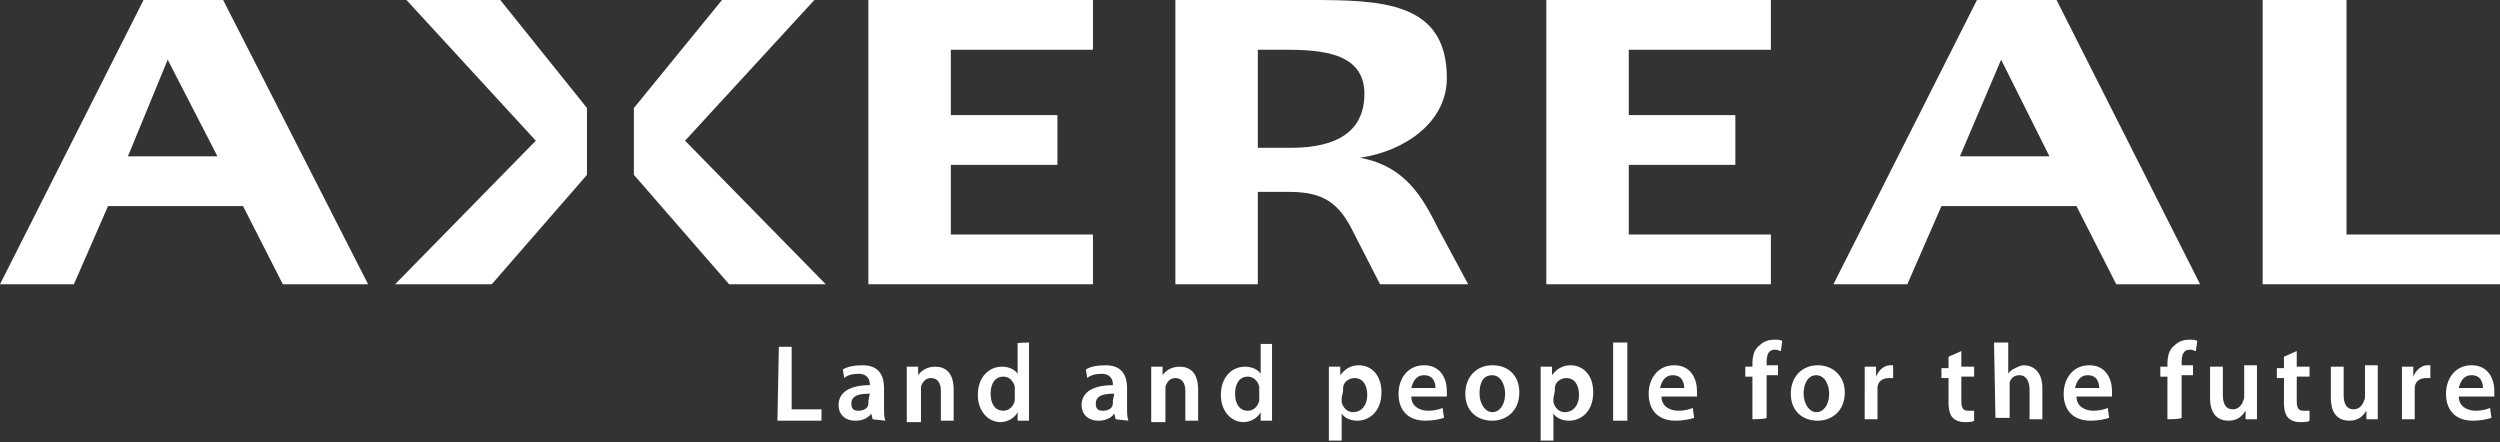 <?xml version="1.0" encoding="UTF-8"?> <!-- Generator: Adobe Illustrator 24.3.0, SVG Export Plug-In . SVG Version: 6.00 Build 0) --> <svg xmlns="http://www.w3.org/2000/svg" xmlns:xlink="http://www.w3.org/1999/xlink" version="1.1" id="Layer_1" x="0px" y="0px" viewBox="0 0 175.9 31.1" style="enable-background:new 0 0 175.9 31.1;" xml:space="preserve"><rect x="0" y="0" width="175.9" height="31.1" fill="#333333" stroke="none"/> <style type="text/css"> .st0{fill:#FFFFFF;} </style> <g> <polygon class="st0" points="28.6,0 37.7,9.9 27.8,20 34.6,20 41.3,12.3 41.3,7.6 35.2,0 "></polygon> <polygon class="st0" points="50.8,0 44.6,7.6 44.6,12.3 51.3,20 58.1,20 48.2,9.9 57.3,0 "></polygon> <path class="st0" d="M11.8,4.2l3.5,6.8H9L11.8,4.2z M10.1,0L0,20h5.2l2.4-5.5h9.5l2.8,5.5h6L15.7,0H10.1z"></path> <polygon class="st0" points="61.1,0 61.1,20 76.9,20 76.9,16.5 66.9,16.5 66.9,11.6 74.4,11.6 74.4,8.1 66.9,8.1 66.9,3.5 76.9,3.5 76.9,0 "></polygon> <g> <path class="st0" d="M97.1,20l-2-3.9c-1.1-2.2-2.5-2.6-4.5-2.6h-2.1V20h-5.8V0h9.4c5.1,0,9.7,0.1,9.7,5.5c0,3-2.8,5.1-6.1,5.6 c3.2,0.6,4.4,2.8,5.5,5l2.1,3.9H97.1 M89.8,3.5h-1.3v6.9h2.3c2.2,0,5.2-0.5,5.2-3.8C96,3.4,92.3,3.5,89.8,3.5"></path> <polygon class="st0" points="108.8,20 108.8,0 124.6,0 124.6,3.5 114.6,3.5 114.6,8.1 122.1,8.1 122.1,11.6 114.6,11.6 114.6,16.5 124.6,16.5 124.6,20 "></polygon> <path class="st0" d="M148.9,20l-2.8-5.5h-9.5l-2.4,5.5H129l10.1-20h5.6l10.1,20H148.9z M140.8,4.2l-2.9,6.8h6.3L140.8,4.2z"></path> <polygon class="st0" points="159.2,20 159.2,0 165.1,0 165.1,16.5 175.9,16.5 175.9,20 "></polygon> </g> <g> <path class="st0" d="M54.8,24.4h0.9v4.4h2.1v0.8h-3.1L54.8,24.4L54.8,24.4z"></path> <path class="st0" d="M61.4,29.5l-0.1-0.4h0c-0.2,0.3-0.6,0.5-1.1,0.5c-0.8,0-1.2-0.5-1.2-1.1c0-0.9,0.8-1.4,2.2-1.4V27 c0-0.2-0.1-0.7-0.8-0.7c-0.4,0-0.8,0.1-1,0.3L59.3,26c0.3-0.2,0.8-0.3,1.4-0.3c1.2,0,1.5,0.8,1.5,1.6v1.4c0,0.3,0,0.7,0.1,0.9 L61.4,29.5L61.4,29.5z M61.2,27.7c-0.7,0-1.3,0.1-1.3,0.7c0,0.4,0.2,0.5,0.5,0.5c0.4,0,0.7-0.2,0.7-0.5c0-0.1,0-0.1,0-0.2 L61.2,27.7L61.2,27.7z"></path> <path class="st0" d="M63.8,26.9c0-0.4,0-0.8,0-1.1h0.8l0,0.6h0c0.2-0.3,0.6-0.6,1.2-0.6c0.7,0,1.3,0.4,1.3,1.6v2.2h-0.9v-2.1 c0-0.5-0.2-0.9-0.7-0.9c-0.4,0-0.6,0.3-0.7,0.6c0,0.1,0,0.2,0,0.3v2.2h-1L63.8,26.9L63.8,26.9z"></path> <path class="st0" d="M72.4,24.1v4.4c0,0.4,0,0.8,0,1.1h-0.8l0-0.6h0c-0.2,0.4-0.7,0.7-1.2,0.7c-0.9,0-1.6-0.8-1.6-1.9 c0-1.3,0.8-2,1.7-2c0.5,0,0.9,0.2,1.1,0.5h0v-2.1C71.4,24.1,72.4,24.1,72.4,24.1z M71.4,27.4c0-0.1,0-0.2,0-0.2 c-0.1-0.4-0.4-0.7-0.8-0.7c-0.6,0-0.9,0.5-0.9,1.2c0,0.7,0.3,1.2,0.9,1.2c0.4,0,0.7-0.3,0.8-0.7c0-0.1,0-0.2,0-0.3V27.4z"></path> <path class="st0" d="M78.5,29.5l-0.1-0.4h0c-0.2,0.3-0.6,0.5-1.1,0.5c-0.8,0-1.2-0.5-1.2-1.1c0-0.9,0.8-1.4,2.2-1.4V27 c0-0.2-0.1-0.7-0.8-0.7c-0.4,0-0.8,0.1-1,0.3L76.4,26c0.3-0.2,0.8-0.3,1.4-0.3c1.2,0,1.5,0.8,1.5,1.6v1.4c0,0.3,0,0.7,0.1,0.9 L78.5,29.5L78.5,29.5z M78.4,27.7c-0.7,0-1.3,0.1-1.3,0.7c0,0.4,0.2,0.5,0.5,0.5c0.4,0,0.7-0.2,0.7-0.5c0-0.1,0-0.1,0-0.2 L78.4,27.7L78.4,27.7z"></path> <path class="st0" d="M81,26.9c0-0.4,0-0.8,0-1.1h0.8l0,0.6h0c0.2-0.3,0.6-0.6,1.2-0.6c0.7,0,1.3,0.4,1.3,1.6v2.2h-0.9v-2.1 c0-0.5-0.2-0.9-0.7-0.9c-0.4,0-0.6,0.3-0.7,0.6c0,0.1,0,0.2,0,0.3v2.2h-1L81,26.9L81,26.9z"></path> <path class="st0" d="M89.5,24.1v4.4c0,0.4,0,0.8,0,1.1h-0.8l0-0.6h0c-0.2,0.4-0.7,0.7-1.2,0.7c-0.9,0-1.6-0.8-1.6-1.9 c0-1.3,0.8-2,1.7-2c0.5,0,0.9,0.2,1.1,0.5h0v-2.1H89.5z M88.6,27.4c0-0.1,0-0.2,0-0.2c-0.1-0.4-0.4-0.7-0.8-0.7 c-0.6,0-0.9,0.5-0.9,1.2c0,0.7,0.3,1.2,0.9,1.2c0.4,0,0.7-0.3,0.8-0.7c0-0.1,0-0.2,0-0.3V27.4z"></path> <path class="st0" d="M93.5,27c0-0.5,0-0.9,0-1.2h0.8l0,0.6h0c0.3-0.4,0.7-0.7,1.3-0.7c0.9,0,1.6,0.7,1.6,1.9c0,1.4-0.9,2-1.7,2 c-0.5,0-0.9-0.2-1.1-0.5h0v1.9h-0.9V27z M94.4,28c0,0.1,0,0.2,0,0.3c0.1,0.4,0.4,0.7,0.8,0.7c0.6,0,1-0.5,1-1.2 c0-0.7-0.3-1.2-0.9-1.2c-0.4,0-0.8,0.3-0.8,0.7c0,0.1,0,0.2,0,0.2L94.4,28L94.4,28z"></path> <path class="st0" d="M99.3,27.9c0,0.7,0.6,1,1.2,1c0.4,0,0.8-0.1,1-0.2l0.1,0.7c-0.3,0.1-0.8,0.2-1.3,0.2c-1.2,0-1.9-0.7-1.9-1.9 c0-1,0.6-2,1.8-2c1.2,0,1.6,1,1.6,1.8c0,0.2,0,0.3,0,0.4L99.3,27.9L99.3,27.9z M101,27.3c0-0.3-0.1-0.9-0.8-0.9 c-0.6,0-0.8,0.5-0.9,0.9H101z"></path> <path class="st0" d="M106.9,27.6c0,1.4-1,2-1.9,2c-1.1,0-1.9-0.7-1.9-1.9c0-1.2,0.8-2,1.9-2C106.2,25.7,106.9,26.5,106.9,27.6z M104.1,27.7c0,0.7,0.4,1.3,0.9,1.3c0.5,0,0.9-0.5,0.9-1.3c0-0.6-0.3-1.3-0.9-1.3C104.3,26.4,104.1,27,104.1,27.7z"></path> <path class="st0" d="M108.4,27c0-0.5,0-0.9,0-1.2h0.8l0,0.6h0c0.3-0.4,0.7-0.7,1.3-0.7c0.9,0,1.6,0.7,1.6,1.9c0,1.4-0.9,2-1.7,2 c-0.5,0-0.9-0.2-1.1-0.5h0v1.9h-0.9C108.4,31.1,108.4,27,108.4,27z M109.3,28c0,0.1,0,0.2,0,0.3c0.1,0.4,0.4,0.7,0.8,0.7 c0.6,0,1-0.5,1-1.2c0-0.7-0.3-1.2-0.9-1.2c-0.4,0-0.8,0.3-0.8,0.7c0,0.1,0,0.2,0,0.2L109.3,28L109.3,28z"></path> <path class="st0" d="M113.5,24.1h1v5.5h-1V24.1z"></path> <path class="st0" d="M116.9,27.9c0,0.7,0.6,1,1.2,1c0.4,0,0.8-0.1,1-0.2l0.1,0.7c-0.3,0.1-0.8,0.2-1.3,0.2c-1.2,0-1.9-0.7-1.9-1.9 c0-1,0.6-2,1.8-2c1.2,0,1.6,1,1.6,1.8c0,0.2,0,0.3,0,0.4L116.9,27.9L116.9,27.9z M118.5,27.3c0-0.3-0.1-0.9-0.8-0.9 c-0.6,0-0.8,0.5-0.9,0.9H118.5z"></path> <path class="st0" d="M123.3,29.5v-3h-0.5v-0.7h0.5v-0.2c0-0.5,0.1-1,0.5-1.3c0.3-0.3,0.7-0.4,1-0.4c0.3,0,0.5,0,0.6,0.1l-0.1,0.7 c-0.1,0-0.2-0.1-0.4-0.1c-0.5,0-0.6,0.4-0.6,0.9v0.2h0.8v0.7h-0.8v3C124.2,29.5,123.3,29.5,123.3,29.5z"></path> <path class="st0" d="M129.8,27.6c0,1.4-1,2-1.9,2c-1.1,0-1.9-0.7-1.9-1.9c0-1.2,0.8-2,1.9-2C129,25.7,129.8,26.5,129.8,27.6z M126.9,27.7c0,0.7,0.4,1.3,0.9,1.3c0.5,0,0.9-0.5,0.9-1.3c0-0.6-0.3-1.3-0.9-1.3C127.2,26.4,126.9,27,126.9,27.7z"></path> <path class="st0" d="M131.2,27c0-0.5,0-0.9,0-1.2h0.8l0,0.7h0c0.2-0.5,0.6-0.8,1-0.8c0.1,0,0.1,0,0.2,0v0.9c-0.1,0-0.2,0-0.3,0 c-0.5,0-0.8,0.3-0.8,0.7c0,0.1,0,0.2,0,0.3v1.9h-0.9L131.2,27L131.2,27z"></path> <path class="st0" d="M138,24.7v1.1h0.9v0.7H138v1.7c0,0.5,0.1,0.7,0.5,0.7c0.2,0,0.3,0,0.4,0l0,0.7c-0.1,0.1-0.4,0.1-0.7,0.1 c-0.3,0-0.6-0.1-0.8-0.3c-0.2-0.2-0.3-0.6-0.3-1v-1.8h-0.5v-0.7h0.5v-0.8L138,24.7z"></path> <path class="st0" d="M140.3,24.1h1v2.2h0c0.1-0.2,0.3-0.3,0.5-0.4c0.2-0.1,0.4-0.2,0.6-0.2c0.6,0,1.3,0.4,1.3,1.6v2.2h-0.9v-2.1 c0-0.5-0.2-1-0.7-1c-0.4,0-0.6,0.2-0.7,0.5c0,0.1,0,0.2,0,0.3v2.2h-1L140.3,24.1L140.3,24.1z"></path> <path class="st0" d="M146.1,27.9c0,0.7,0.6,1,1.2,1c0.4,0,0.8-0.1,1-0.2l0.1,0.7c-0.3,0.1-0.8,0.2-1.3,0.2c-1.2,0-1.9-0.7-1.9-1.9 c0-1,0.6-2,1.8-2c1.2,0,1.6,1,1.6,1.8c0,0.2,0,0.3,0,0.4L146.1,27.9L146.1,27.9z M147.7,27.3c0-0.3-0.1-0.9-0.8-0.9 c-0.6,0-0.8,0.5-0.9,0.9H147.7z"></path> <path class="st0" d="M152.5,29.5v-3h-0.5v-0.7h0.5v-0.2c0-0.5,0.1-1,0.5-1.3c0.3-0.3,0.7-0.4,1-0.4c0.3,0,0.5,0,0.6,0.1l-0.1,0.7 c-0.1,0-0.2-0.1-0.4-0.1c-0.5,0-0.6,0.4-0.6,0.9v0.2h0.8v0.7h-0.8v3C153.4,29.5,152.5,29.5,152.5,29.5z"></path> <path class="st0" d="M158.8,28.4c0,0.4,0,0.8,0,1.1H158l0-0.6h0c-0.2,0.3-0.5,0.7-1.2,0.7c-0.7,0-1.3-0.4-1.3-1.6v-2.2h0.9v2 c0,0.6,0.2,1,0.7,1c0.4,0,0.6-0.3,0.7-0.5c0-0.1,0.1-0.2,0.1-0.3v-2.3h0.9L158.8,28.4L158.8,28.4z"></path> <path class="st0" d="M161.6,24.7v1.1h0.9v0.7h-0.9v1.7c0,0.5,0.1,0.7,0.5,0.7c0.2,0,0.3,0,0.4,0l0,0.7c-0.1,0.1-0.4,0.1-0.7,0.1 c-0.3,0-0.6-0.1-0.8-0.3c-0.2-0.2-0.3-0.6-0.3-1v-1.8h-0.5v-0.7h0.5v-0.8L161.6,24.7z"></path> <path class="st0" d="M167.3,28.4c0,0.4,0,0.8,0,1.1h-0.8l0-0.6h0c-0.2,0.3-0.5,0.7-1.2,0.7c-0.7,0-1.3-0.4-1.3-1.6v-2.2h0.9v2 c0,0.6,0.2,1,0.7,1c0.4,0,0.6-0.3,0.7-0.5c0-0.1,0.1-0.2,0.1-0.3v-2.3h0.9L167.3,28.4L167.3,28.4z"></path> <path class="st0" d="M169,27c0-0.5,0-0.9,0-1.2h0.8l0,0.7h0c0.2-0.5,0.6-0.8,1-0.8c0.1,0,0.1,0,0.2,0v0.9c-0.1,0-0.2,0-0.3,0 c-0.5,0-0.8,0.3-0.8,0.7c0,0.1,0,0.2,0,0.3v1.9H169L169,27L169,27z"></path> <path class="st0" d="M173,27.9c0,0.7,0.6,1,1.2,1c0.4,0,0.8-0.1,1-0.2l0.1,0.7c-0.3,0.1-0.8,0.2-1.3,0.2c-1.2,0-1.9-0.7-1.9-1.9 c0-1,0.6-2,1.8-2c1.2,0,1.6,1,1.6,1.8c0,0.2,0,0.3,0,0.4L173,27.9L173,27.9z M174.7,27.3c0-0.3-0.1-0.9-0.8-0.9 c-0.6,0-0.8,0.5-0.9,0.9H174.7z"></path> </g> </g> </svg> 